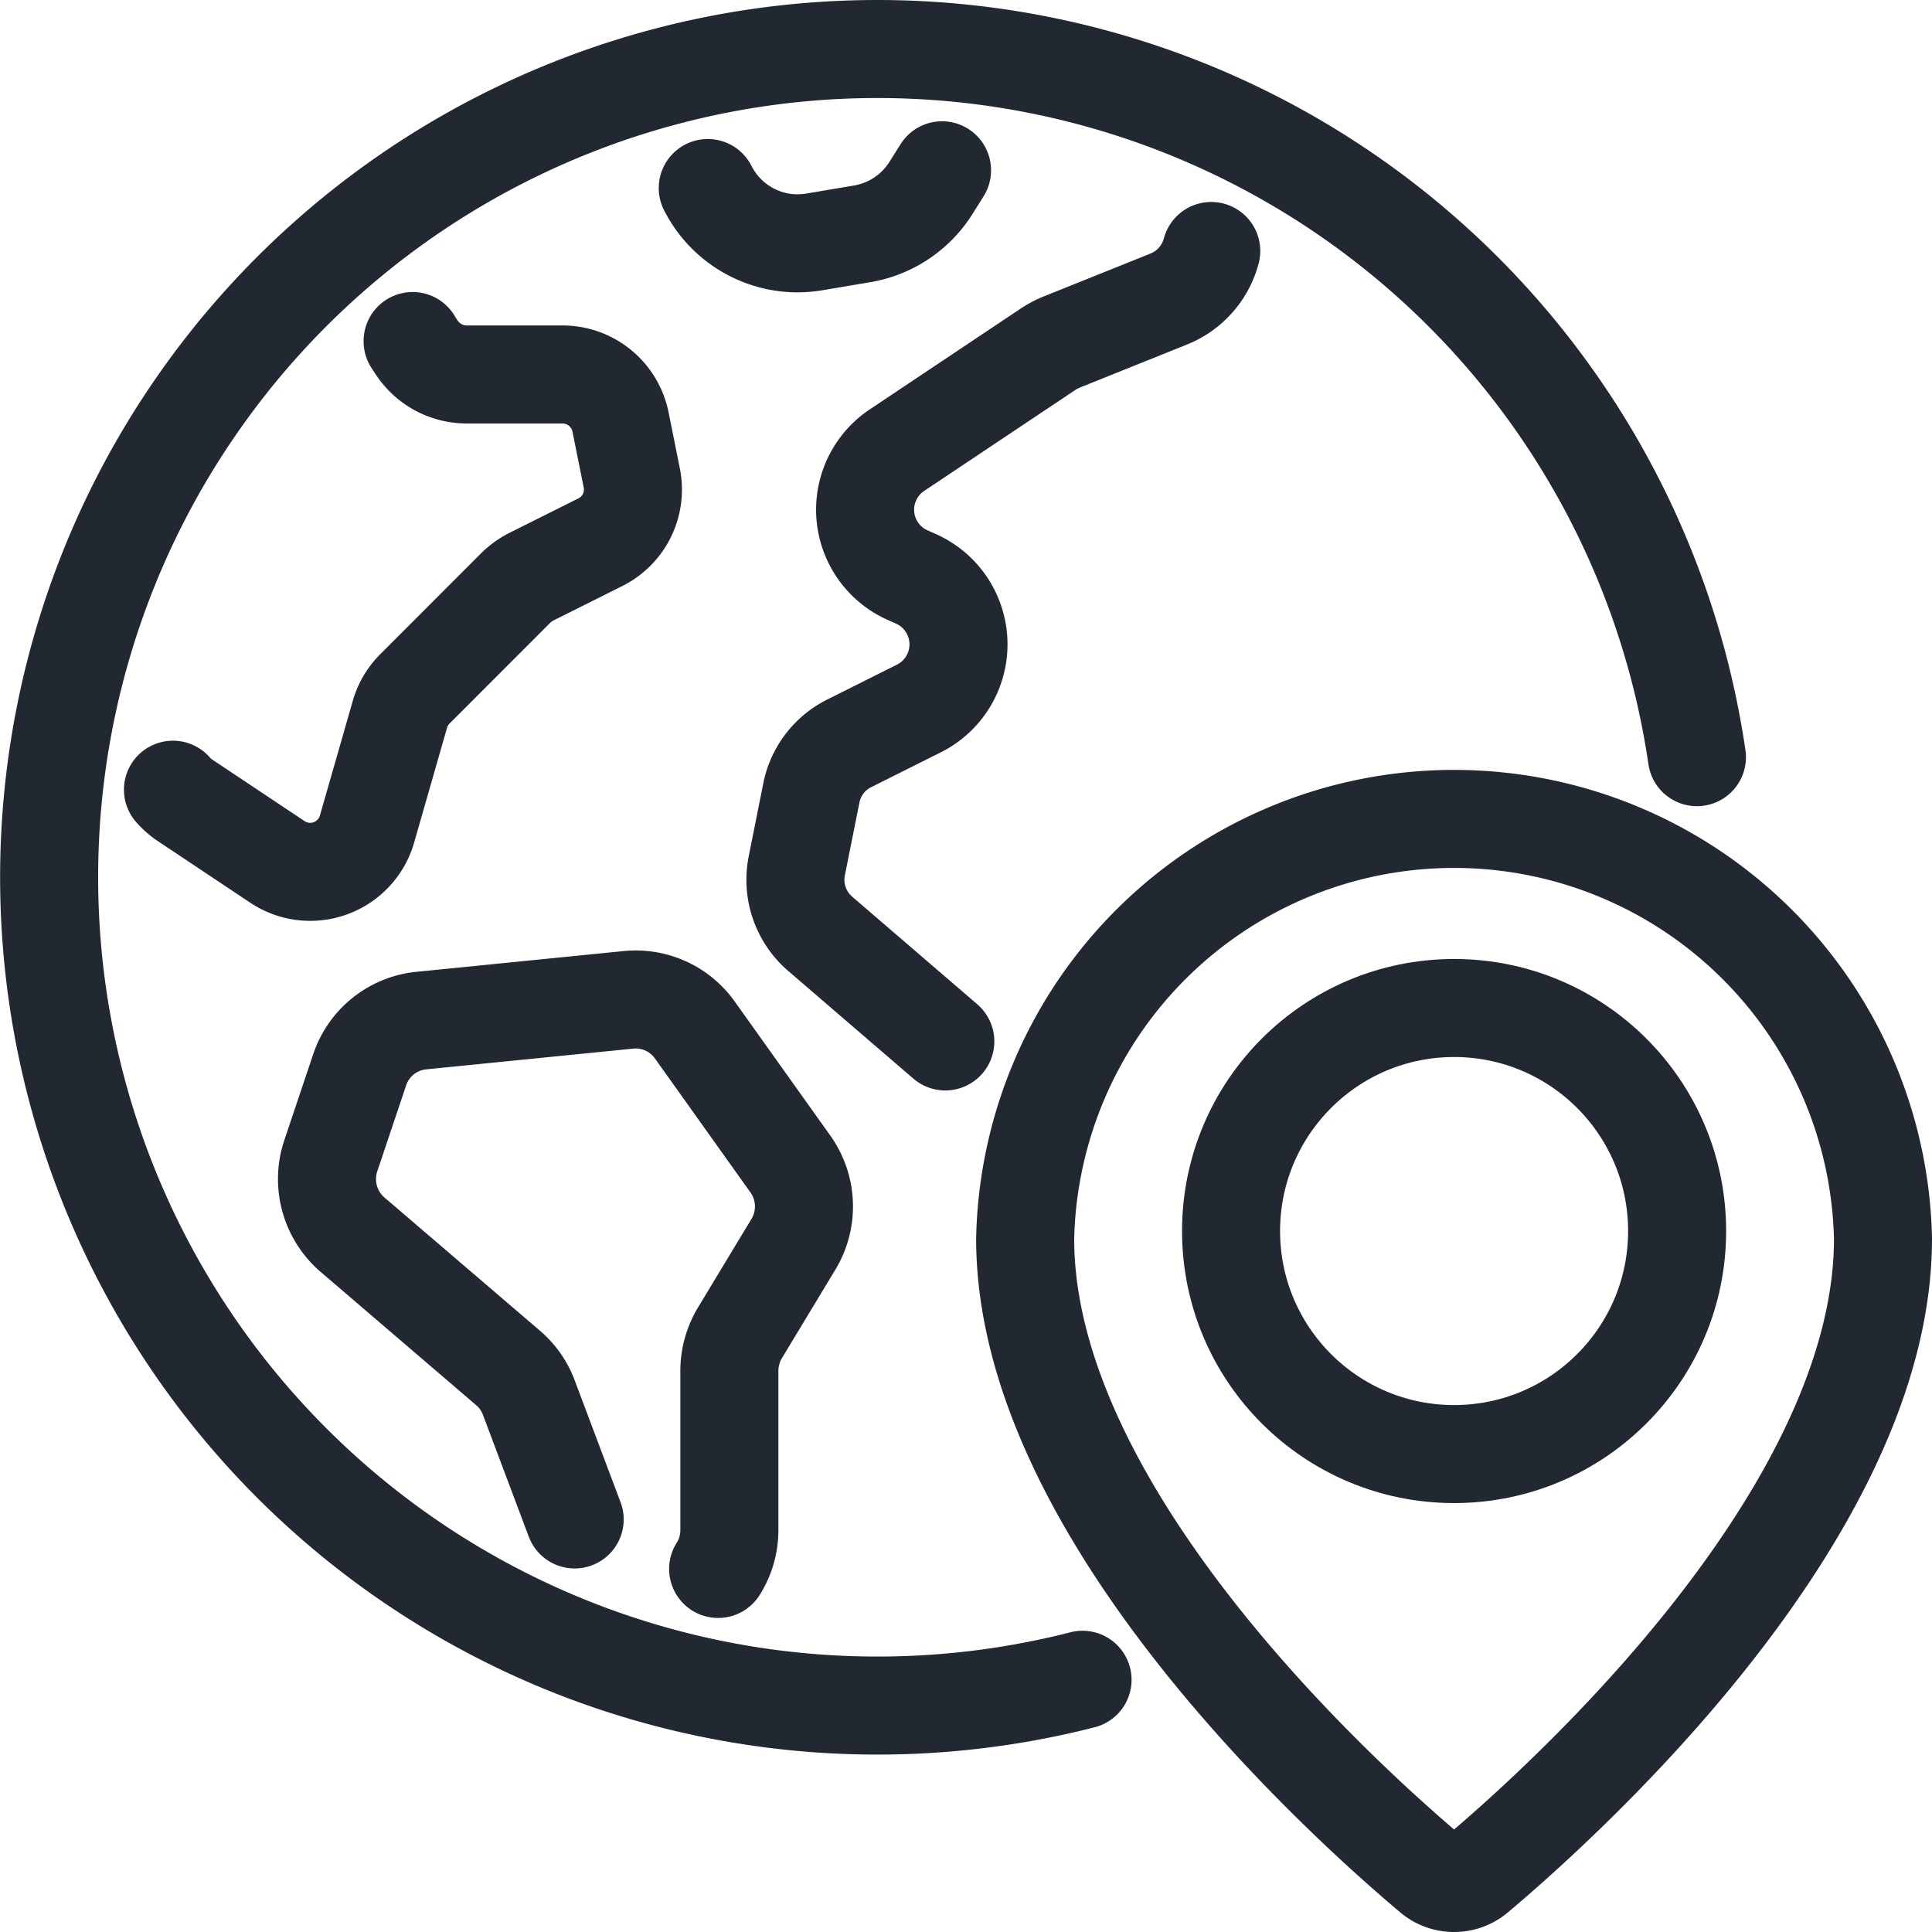 <svg xmlns="http://www.w3.org/2000/svg" xmlns:xlink="http://www.w3.org/1999/xlink" width="98.543" height="98.543" viewBox="0 0 98.543 98.543">
  <defs>
    <clipPath id="clip-path">
      <rect id="Rectangle_9" data-name="Rectangle 9" width="98.543" height="98.543" transform="translate(0 0.001)" fill="none"/>
    </clipPath>
  </defs>
  <g id="Group_56" data-name="Group 56" transform="translate(0 0)">
    <g id="Group_55" data-name="Group 55" clip-path="url(#clip-path)">
      <path id="Path_21" data-name="Path 21" d="M73.03,95.63a1.766,1.766,0,0,0,2.272,0C79.79,91.851,96.043,77.2,96.043,63.184a21.882,21.882,0,0,0-43.754,0C52.289,77.2,68.542,91.851,73.03,95.63Z" fill="none" stroke="#222831" stroke-linecap="round" stroke-linejoin="round" stroke-width="5"/>
      <circle id="Ellipse_3" data-name="Ellipse 3" cx="11.376" cy="11.376" r="11.376" transform="translate(62.791 51.414)" fill="none" stroke="#222831" stroke-linecap="round" stroke-linejoin="round" stroke-width="5"/>
      <path id="Path_22" data-name="Path 22" d="M55.216,85.678A42.247,42.247,0,1,1,86.553,38.62" fill="none" stroke="#222831" stroke-linecap="round" stroke-linejoin="round" stroke-width="5"/>
      <path id="Path_23" data-name="Path 23" d="M8.822,40.28a3.115,3.115,0,0,0,.573.513l4.753,3.168a3.014,3.014,0,0,0,4.572-1.674l1.674-5.839a2.978,2.978,0,0,1,.77-1.313L26.294,30a3.274,3.274,0,0,1,.784-.573l3.531-1.765a3,3,0,0,0,1.614-3.289l-.573-2.852A3.02,3.02,0,0,0,28.692,19.1h-4.9a3.052,3.052,0,0,1-2.565-1.418l-.181-.272v-.015" fill="none" stroke="#222831" stroke-linecap="round" stroke-linejoin="round" stroke-width="5"/>
      <path id="Path_24" data-name="Path 24" d="M29.311,77.5l-2.339-6.216a3.65,3.65,0,0,0-1.056-1.509l-7.936-6.8a3.742,3.742,0,0,1-1.116-4l1.478-4.4a3.7,3.7,0,0,1,3.154-2.52l10.546-1.056a3.7,3.7,0,0,1,3.4,1.539l4.873,6.835a3.73,3.73,0,0,1,.166,4.073L37.73,68a3.778,3.778,0,0,0-.528,1.916v8.147a3.686,3.686,0,0,1-.573,1.962" fill="none" stroke="#222831" stroke-linecap="round" stroke-linejoin="round" stroke-width="5"/>
      <path id="Path_25" data-name="Path 25" d="M36.1,9.591a5.139,5.139,0,0,0,4.587,2.821,5.56,5.56,0,0,0,.86-.075l2.414-.407a5.159,5.159,0,0,0,3.53-2.354l.558-.89" fill="none" stroke="#222831" stroke-linecap="round" stroke-linejoin="round" stroke-width="5"/>
      <path id="Path_26" data-name="Path 26" d="M48.216,53.119l-6.367-5.477a3.634,3.634,0,0,1-1.207-3.485l.739-3.7a3.614,3.614,0,0,1,1.947-2.549l3.53-1.766a3.658,3.658,0,0,0-.151-6.623l-.407-.181a3.652,3.652,0,0,1-.543-6.382l7.725-5.16a3.921,3.921,0,0,1,.663-.347l5.447-2.188a3.645,3.645,0,0,0,2.188-2.459" fill="none" stroke="#222831" stroke-linecap="round" stroke-linejoin="round" stroke-width="5"/>
    </g>
  </g>
</svg>
